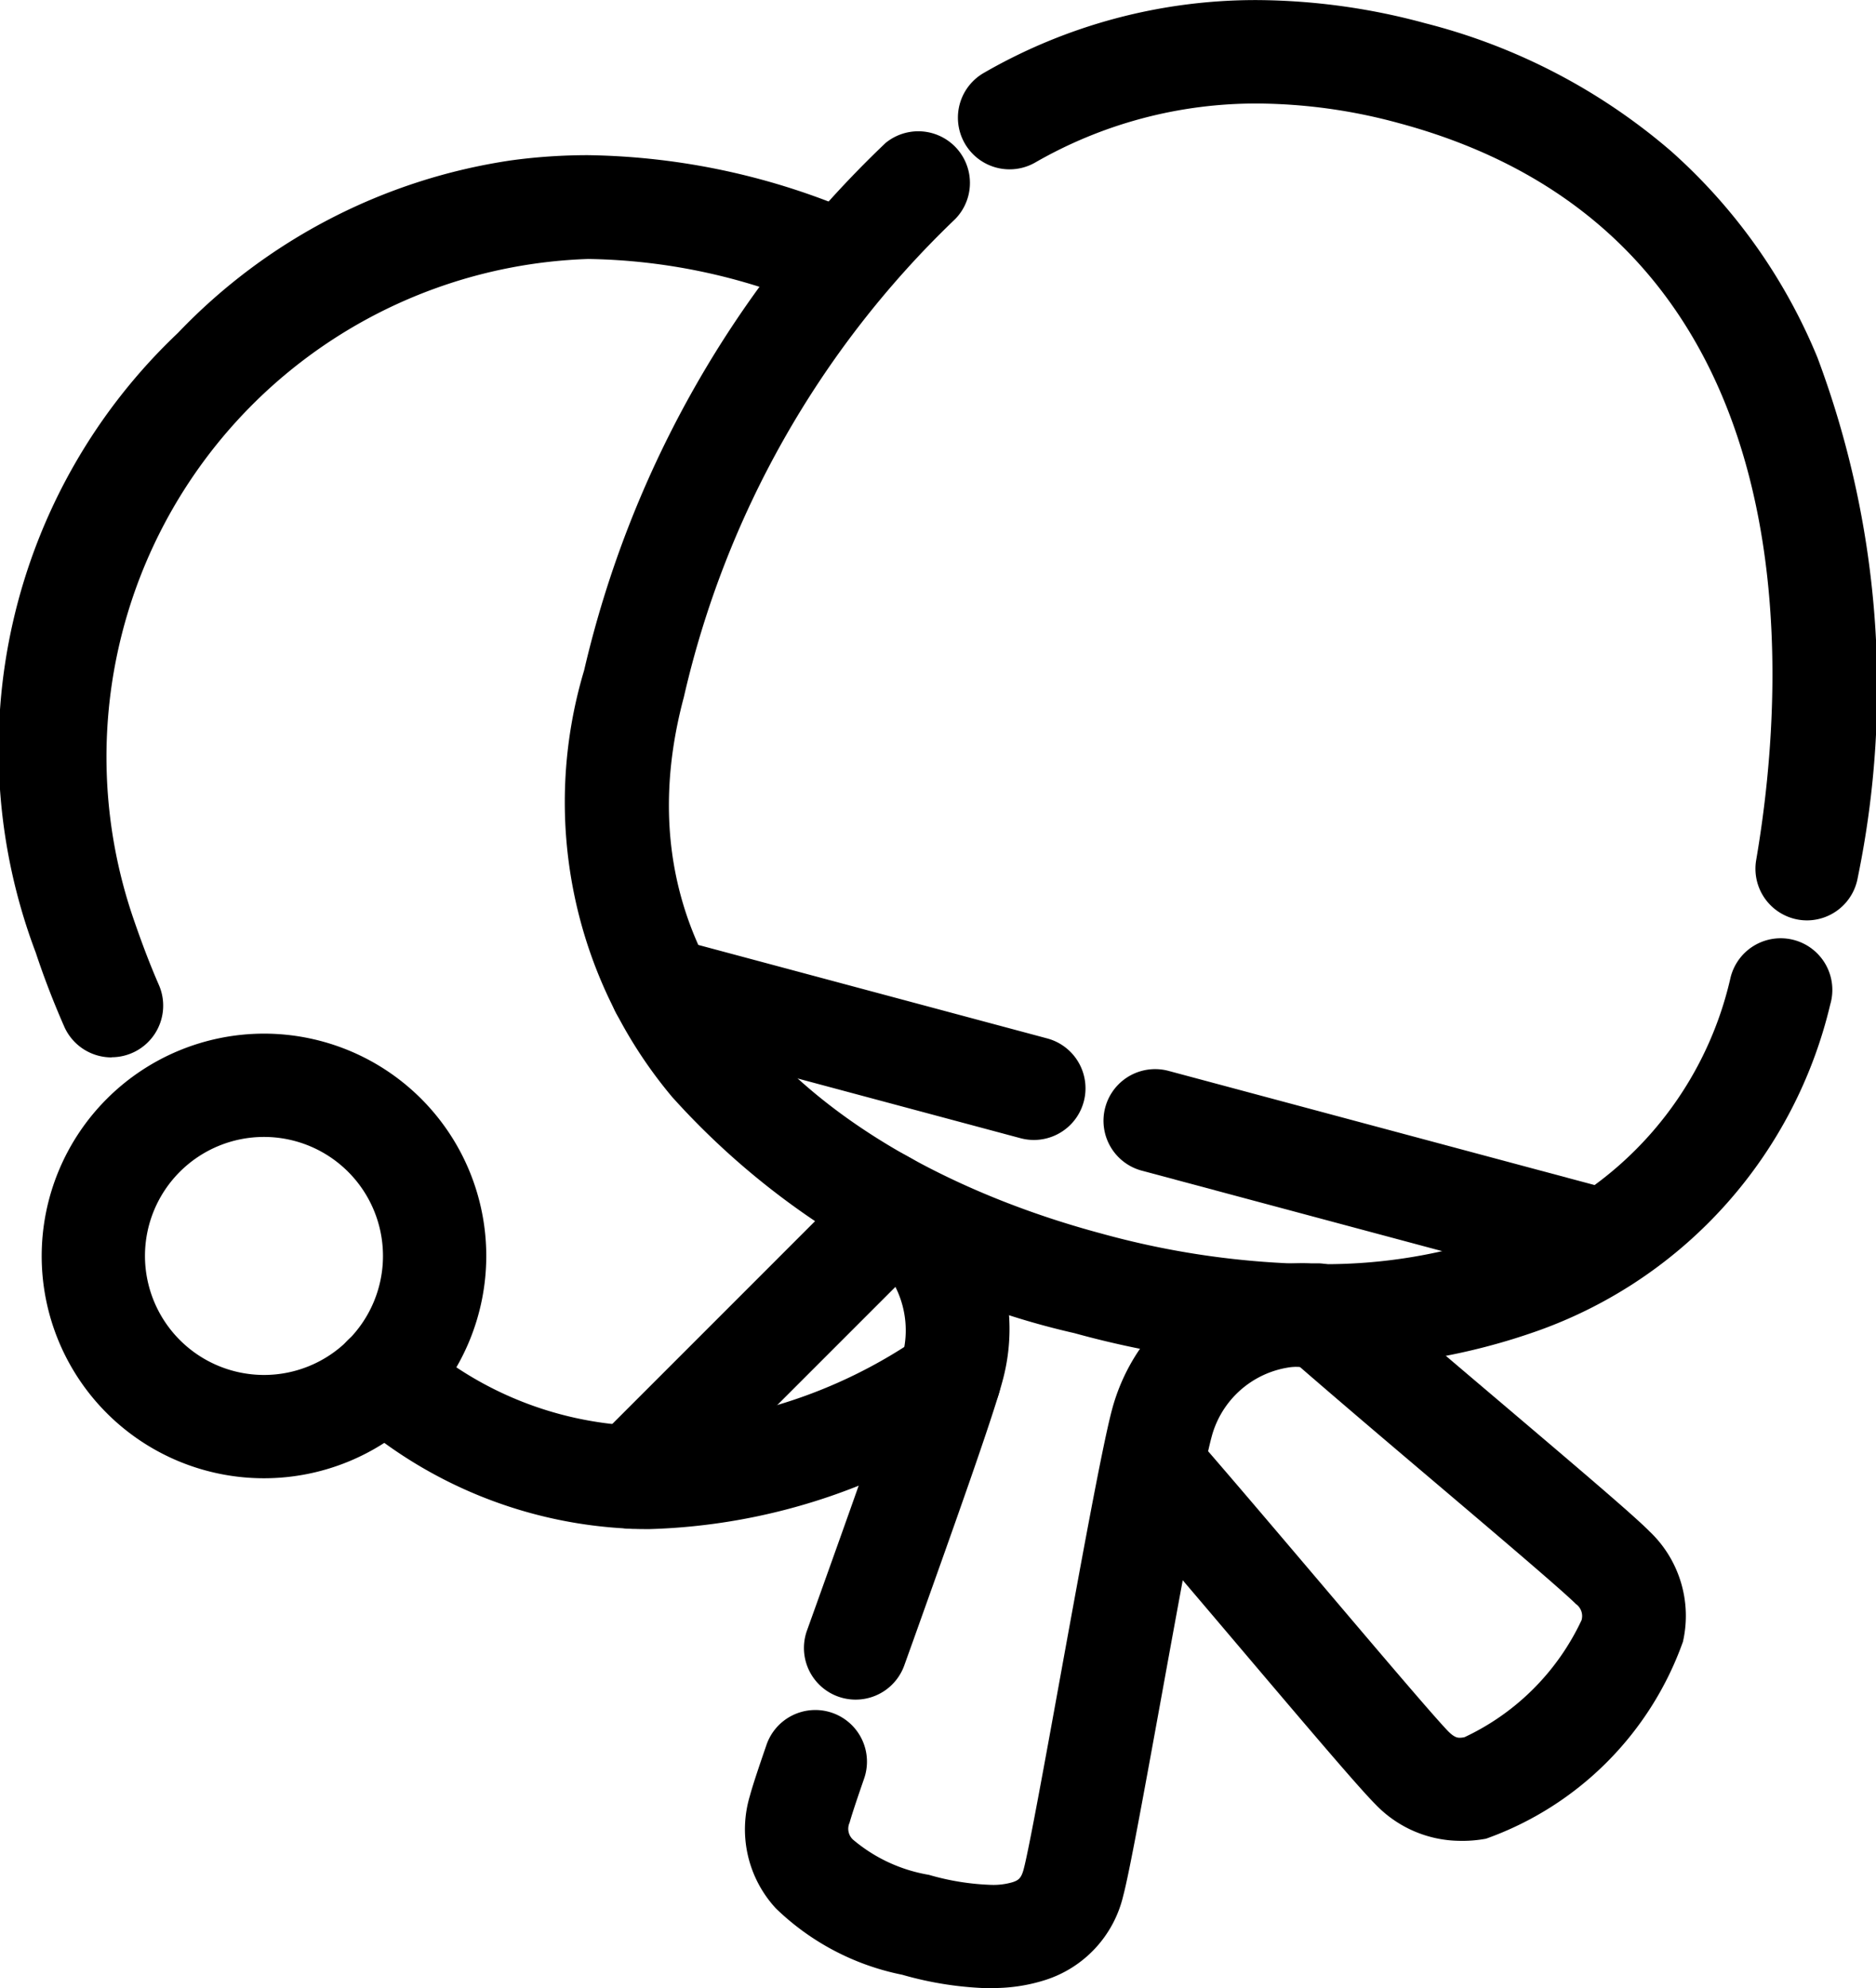 <svg xmlns="http://www.w3.org/2000/svg" width="25.428" height="26.948" viewBox="0 0 25.428 26.948"><g id="icono-pingpong" transform="translate(-21.599 -6.798)"><path id="Trazado_5" data-name="Trazado 5" d="M285.64,19.172a.6.6,0,0,1-.592-.7c.433-2.525.822-8.564-4.923-10.1a6.409,6.409,0,0,0-5,.545.6.6,0,1,1-.595-1.042,7.569,7.569,0,0,1,5.9-.662,8.092,8.092,0,0,1,3.3,1.716,7.523,7.523,0,0,1,1.954,2.757,12.642,12.642,0,0,1,.54,6.992A.6.6,0,0,1,285.64,19.172Z" transform="translate(-239.547)"></path><path id="Trazado_5_-_Contorno" data-name="Trazado 5 - Contorno" d="M285.64,19.272h0a.707.707,0,0,1-.119-.01.7.7,0,0,1-.571-.808c.429-2.5.815-8.471-4.85-9.989a7.4,7.4,0,0,0-1.91-.264,6,6,0,0,0-3.013.8.7.7,0,0,1-.694-1.216,7.372,7.372,0,0,1,3.7-.986,8.837,8.837,0,0,1,2.281.314A8.191,8.191,0,0,1,283.8,8.85a7.622,7.622,0,0,1,1.98,2.793,12.741,12.741,0,0,1,.547,7.048A.7.7,0,0,1,285.64,19.272ZM278.189,8a7.6,7.6,0,0,1,1.962.271c5.824,1.56,5.433,7.664,5,10.216a.5.5,0,0,0,.408.577.506.506,0,0,0,.085.007.5.5,0,0,0,.492-.415,12.544,12.544,0,0,0-.534-6.936A7.424,7.424,0,0,0,283.671,9a7.993,7.993,0,0,0-3.261-1.695A8.638,8.638,0,0,0,278.18,7a7.174,7.174,0,0,0-3.6.959.5.5,0,1,0,.5.868A6.2,6.2,0,0,1,278.189,8Z" transform="translate(-239.547)"></path><path id="Trazado_6" data-name="Trazado 6" d="M180.813,57.793a12.712,12.712,0,0,1-3.277-.459,10.342,10.342,0,0,1-5.4-3.169,6.119,6.119,0,0,1-1.174-5.691,14.256,14.256,0,0,1,4.055-7.1.6.6,0,1,1,.785.908,13.064,13.064,0,0,0-3.68,6.5c-1.079,4.029,2.25,6.459,5.726,7.391a9.168,9.168,0,0,0,5.53-.009,4.9,4.9,0,0,0,3.124-3.528.6.6,0,0,1,1.159.311,6.119,6.119,0,0,1-3.863,4.342A8.5,8.5,0,0,1,180.813,57.793Z" transform="translate(-141.352 -32.564)"></path><path id="Trazado_6_-_Contorno" data-name="Trazado 6 - Contorno" d="M180.813,57.893a12.819,12.819,0,0,1-3.3-.463,10.44,10.44,0,0,1-5.451-3.2,6.216,6.216,0,0,1-1.194-5.781,14.355,14.355,0,0,1,4.086-7.149.7.7,0,0,1,.915,1.059,12.965,12.965,0,0,0-3.649,6.452c-1.06,3.957,2.226,6.349,5.655,7.268a11.428,11.428,0,0,0,2.941.416,7.205,7.205,0,0,0,2.528-.422,4.807,4.807,0,0,0,3.063-3.46.7.7,0,1,1,1.352.362,6.216,6.216,0,0,1-3.924,4.409A8.6,8.6,0,0,1,180.813,57.893Zm-5.4-16.565a.5.5,0,0,0-.327.122,14.156,14.156,0,0,0-4.024,7.049,6.023,6.023,0,0,0,1.155,5.6,10.244,10.244,0,0,0,5.349,3.136,12.62,12.62,0,0,0,3.251.456,8.4,8.4,0,0,0,2.949-.5,6.023,6.023,0,0,0,3.8-4.274.5.5,0,1,0-.966-.259,5,5,0,0,1-3.186,3.6,7.4,7.4,0,0,1-2.6.435,11.627,11.627,0,0,1-2.993-.423c-3.523-.944-6.9-3.413-5.8-7.513a13.164,13.164,0,0,1,3.711-6.552.5.5,0,0,0-.327-.878Z" transform="translate(-141.352 -32.564)"></path><path id="L&#xED;nea_1" data-name="L&#xED;nea 1" d="M6.08,2.229a.6.6,0,0,1-.156-.021L-.155.58A.6.6,0,0,1-.58-.155.6.6,0,0,1,.155-.58L6.235,1.05a.6.6,0,0,1-.155,1.18Z" transform="translate(37.256 21.988)"></path><path id="L&#xED;nea_1_-_Contorno" data-name="L&#xED;nea 1 - Contorno" d="M6.08,2.329A.7.7,0,0,1,5.9,2.305L-.181.676A.7.7,0,0,1-.676-.181.7.7,0,0,1,0-.7a.7.7,0,0,1,.182.024L6.261.953A.7.7,0,0,1,6.08,2.329ZM0-.5a.5.5,0,0,0-.483.371A.5.5,0,0,0-.129.483L5.95,2.112a.5.5,0,0,0,.259-.966L.129-.483A.5.5,0,0,0,0-.5Z" transform="translate(37.256 21.988)"></path><path id="L&#xED;nea_2" data-name="L&#xED;nea 2" d="M5.047,1.952a.6.6,0,0,1-.156-.021L-.155.58A.6.6,0,0,1-.58-.155.6.6,0,0,1,.155-.58L5.2.773a.6.6,0,0,1-.155,1.18Z" transform="translate(30.566 20.196)"></path><path id="L&#xED;nea_2_-_Contorno" data-name="L&#xED;nea 2 - Contorno" d="M5.047,2.052a.7.7,0,0,1-.182-.024L-.181.676A.7.7,0,0,1-.676-.181.7.7,0,0,1,0-.7a.7.7,0,0,1,.182.024L5.228.676a.7.7,0,0,1-.181,1.376ZM0-.5a.5.5,0,0,0-.483.371A.5.5,0,0,0-.129.483L4.917,1.835A.5.5,0,0,0,5.176.869L.129-.483A.5.5,0,0,0,0-.5Z" transform="translate(30.566 20.196)"></path><path id="Trazado_7" data-name="Trazado 7" d="M234.236,315.99a.6.6,0,0,1-.565-.8l.125-.348c.492-1.375,1.05-2.934,1.174-3.4a1.405,1.405,0,0,0-.789-1.647.6.6,0,1,1,.565-1.059,2.575,2.575,0,0,1,1.384,3.016c-.136.509-.679,2.024-1.2,3.489l-.125.348A.6.6,0,0,1,234.236,315.99Z" transform="translate(-201.04 -286.257)"></path><path id="Trazado_7_-_Contorno" data-name="Trazado 7 - Contorno" d="M234.236,316.09a.7.7,0,0,1-.659-.936l.125-.348c.492-1.375,1.049-2.931,1.171-3.388a1.311,1.311,0,0,0-.74-1.532.7.7,0,1,1,.659-1.235,2.671,2.671,0,0,1,1.433,3.13c-.138.513-.68,2.03-1.205,3.5l-.125.348A.7.7,0,0,1,234.236,316.09Zm.227-7.323a.5.5,0,0,0-.236.941,1.5,1.5,0,0,1,.839,1.761c-.125.465-.683,2.025-1.175,3.4l-.125.35a.5.5,0,1,0,.942.337l.125-.348c.524-1.463,1.065-2.976,1.2-3.482a2.479,2.479,0,0,0-1.334-2.9A.5.5,0,0,0,234.463,308.768Z" transform="translate(-201.04 -286.257)"></path><path id="Trazado_8" data-name="Trazado 8" d="M221.381,349.71a4.64,4.64,0,0,1-1.185-.18,3.335,3.335,0,0,1-1.665-.869,1.481,1.481,0,0,1-.33-1.431c.032-.118.1-.325.219-.672a.6.6,0,1,1,1.134.392c-.132.382-.178.532-.194.591a.293.293,0,0,0,.065.32,3.351,3.351,0,0,0,2.272.609.293.293,0,0,0,.217-.245c.07-.26.286-1.448.5-2.6.278-1.527.565-3.107.7-3.615a2.576,2.576,0,0,1,2.706-1.92.6.6,0,0,1-.04,1.2,1.405,1.405,0,0,0-1.507,1.031c-.123.461-.419,2.086-.68,3.519-.269,1.479-.438,2.4-.517,2.693a1.481,1.481,0,0,1-1,1.074A2.2,2.2,0,0,1,221.381,349.71Z" transform="translate(-186.342 -316.064)"></path><path id="Trazado_8_-_Contorno" data-name="Trazado 8 - Contorno" d="M221.381,349.81h0a4.707,4.707,0,0,1-1.211-.184,3.427,3.427,0,0,1-1.713-.9,1.577,1.577,0,0,1-.352-1.524c.032-.12.1-.329.221-.679a.7.7,0,1,1,1.323.457c-.131.379-.177.527-.192.584a.2.2,0,0,0,.043.228,2.141,2.141,0,0,0,1.032.48,3.409,3.409,0,0,0,.848.136.927.927,0,0,0,.285-.036c.078-.026.118-.051.151-.176.069-.256.285-1.442.493-2.589.278-1.529.566-3.111.7-3.623a2.674,2.674,0,0,1,2.7-2l.107,0a.7.7,0,0,1-.047,1.4h-.063a1.284,1.284,0,0,0-1.344.958c-.122.456-.417,2.077-.677,3.507-.27,1.485-.44,2.408-.519,2.705A1.577,1.577,0,0,1,222.1,349.7a2.318,2.318,0,0,1-.722.106Zm-2.394-3.557a.5.5,0,0,0-.473.337c-.119.345-.186.55-.217.665a1.385,1.385,0,0,0,.308,1.338,3.243,3.243,0,0,0,1.616.839,4.513,4.513,0,0,0,1.159.177h0a2.119,2.119,0,0,0,.66-.1,1.385,1.385,0,0,0,.936-1.005c.077-.289.246-1.209.515-2.685.262-1.438.557-3.063.682-3.527a1.493,1.493,0,0,1,1.537-1.107h.086a.5.5,0,0,0,.017-1l-.1,0a2.481,2.481,0,0,0-2.506,1.848c-.135.5-.422,2.082-.7,3.607-.209,1.151-.426,2.341-.5,2.605a.391.391,0,0,1-.282.314,1.135,1.135,0,0,1-.348.046,3.6,3.6,0,0,1-.9-.143,2.311,2.311,0,0,1-1.129-.54.391.391,0,0,1-.087-.413c.023-.087.091-.293.2-.6a.5.5,0,0,0-.473-.663Z" transform="translate(-186.342 -316.064)"></path><path id="Elipse_9" data-name="Elipse 9" d="M2.313-.6A2.913,2.913,0,1,1-.6,2.313,2.916,2.916,0,0,1,2.313-.6Zm0,4.626A1.713,1.713,0,1,0,.6,2.313,1.715,1.715,0,0,0,2.313,4.026Z" transform="translate(22.864 21.507)"></path><path id="Elipse_9_-_Contorno" data-name="Elipse 9 - Contorno" d="M2.313-.7A3.013,3.013,0,1,1-.7,2.313,3.016,3.016,0,0,1,2.313-.7Zm0,5.826A2.813,2.813,0,1,0-.5,2.313,2.816,2.816,0,0,0,2.313,5.126ZM2.313.5A1.813,1.813,0,1,1,.5,2.313,1.815,1.815,0,0,1,2.313.5Zm0,3.426A1.613,1.613,0,1,0,.7,2.313,1.615,1.615,0,0,0,2.313,3.926Z" transform="translate(22.864 21.507)"></path><path id="Trazado_9" data-name="Trazado 9" d="M316.713,348.317a1.487,1.487,0,0,1-1.071-.465c-.21-.21-.818-.924-1.794-2.075-.623-.734-1.267-1.494-1.75-2.046a.6.6,0,1,1,.9-.789c.488.559,1.135,1.321,1.761,2.059.756.891,1.537,1.812,1.728,2a.293.293,0,0,0,.31.1,3.351,3.351,0,0,0,1.663-1.663.293.293,0,0,0-.1-.31c-.19-.19-1.111-.971-2-1.727-.669-.568-1.362-1.155-1.9-1.625a.6.6,0,1,1,.787-.906c.537.466,1.226,1.051,1.893,1.617,1.146.972,1.859,1.579,2.073,1.793a1.481,1.481,0,0,1,.43,1.4,4.313,4.313,0,0,1-2.592,2.592A1.629,1.629,0,0,1,316.713,348.317Z" transform="translate(-275.329 -316.67)"></path><path id="Trazado_9_-_Contorno" data-name="Trazado 9 - Contorno" d="M316.713,348.417h0a1.6,1.6,0,0,1-1.142-.495c-.213-.213-.822-.928-1.8-2.081-.624-.736-1.267-1.494-1.749-2.045a.7.7,0,0,1,1.054-.921c.489.56,1.136,1.323,1.762,2.06.754.889,1.535,1.809,1.722,2,.078.078.121.085.155.085a.315.315,0,0,0,.064-.008,3.293,3.293,0,0,0,1.586-1.586.2.2,0,0,0-.077-.219c-.188-.188-1.106-.967-1.995-1.721-.67-.568-1.362-1.156-1.9-1.626a.7.7,0,0,1,.918-1.057c.538.467,1.226,1.051,1.892,1.616,1.148.974,1.862,1.581,2.079,1.8a1.577,1.577,0,0,1,.457,1.5,4.4,4.4,0,0,1-2.669,2.669A1.733,1.733,0,0,1,316.713,348.417Zm-4.164-5.58a.5.5,0,0,0-.376.829c.482.552,1.126,1.311,1.748,2.044.977,1.152,1.584,1.864,1.791,2.071a1.382,1.382,0,0,0,1,.436,1.535,1.535,0,0,0,.312-.033,4.224,4.224,0,0,0,2.515-2.515,1.385,1.385,0,0,0-.4-1.313c-.212-.212-.923-.817-2.067-1.787-.666-.565-1.356-1.15-1.894-1.617a.5.5,0,1,0-.655.755c.542.47,1.233,1.057,1.9,1.625.892.757,1.814,1.539,2.007,1.732a.391.391,0,0,1,.131.4,3.416,3.416,0,0,1-1.74,1.74.506.506,0,0,1-.105.012.406.406,0,0,1-.3-.143c-.194-.194-.976-1.116-1.733-2.008-.625-.737-1.272-1.5-1.76-2.058A.5.5,0,0,0,312.55,342.837Z" transform="translate(-275.329 -316.67)"></path><path id="Trazado_10" data-name="Trazado 10" d="M114.054,359.212q-.132,0-.262-.006a6.03,6.03,0,0,1-3.693-1.48.6.6,0,1,1,.774-.917,4.857,4.857,0,0,0,2.971,1.2,6.859,6.859,0,0,0,3.949-1.237.6.6,0,0,1,.651,1.008A8.189,8.189,0,0,1,114.054,359.212Z" transform="translate(-83.651 -331.79)"></path><path id="Trazado_10_-_Contorno" data-name="Trazado 10 - Contorno" d="M114.054,359.312c-.089,0-.178,0-.266-.006a6.128,6.128,0,0,1-3.753-1.5.7.7,0,1,1,.9-1.07,4.759,4.759,0,0,0,2.911,1.175,6.778,6.778,0,0,0,3.891-1.221.7.7,0,0,1,.76,1.176A8.3,8.3,0,0,1,114.054,359.312Zm-3.568-2.544a.5.5,0,0,0-.323.882,5.932,5.932,0,0,0,3.633,1.457,7.963,7.963,0,0,0,4.594-1.412.5.5,0,1,0-.543-.84,6.98,6.98,0,0,1-4.008,1.253,4.955,4.955,0,0,1-3.031-1.222A.5.5,0,0,0,110.486,356.768Z" transform="translate(-83.651 -331.79)"></path><path id="Trazado_11" data-name="Trazado 11" d="M23.11,59.874a.6.6,0,0,1-.55-.359c-.145-.33-.273-.664-.382-.993a7.679,7.679,0,0,1,1.9-8.293,7.721,7.721,0,0,1,4.463-2.31,8.867,8.867,0,0,1,4.665.721.6.6,0,1,1-.466,1.106,6.712,6.712,0,0,0-7.813,1.332,6.466,6.466,0,0,0-1.612,7.068c.1.293.212.592.342.888a.6.6,0,0,1-.549.841Z" transform="translate(0 -38.845)"></path><path id="Trazado_11_-_Contorno" data-name="Trazado 11 - Contorno" d="M23.11,59.974a.7.7,0,0,1-.641-.419c-.146-.333-.276-.67-.385-1a7.774,7.774,0,0,1,1.927-8.4,7.818,7.818,0,0,1,4.52-2.339,7.694,7.694,0,0,1,1.037-.07,9.493,9.493,0,0,1,3.68.8.7.7,0,1,1-.544,1.29,8.086,8.086,0,0,0-3.132-.683,6.753,6.753,0,0,0-6.158,8.959c.1.29.21.586.338.879a.7.7,0,0,1-.641.981Zm6.456-12.024a7.5,7.5,0,0,0-1.009.068A7.623,7.623,0,0,0,24.152,50.3a7.584,7.584,0,0,0-1.878,8.191c.108.326.235.657.379.984a.5.5,0,1,0,.916-.4c-.131-.3-.247-.6-.345-.9a6.953,6.953,0,0,1,6.348-9.222,8.284,8.284,0,0,1,3.21.7.5.5,0,0,0,.388-.922A9.3,9.3,0,0,0,29.567,47.949Z" transform="translate(0 -38.845)"></path><path id="L&#xED;nea_3" data-name="L&#xED;nea 3" d="M0,4.054a.6.6,0,0,1-.424-.176.6.6,0,0,1,0-.849L3.029-.424a.6.6,0,0,1,.849,0,.6.6,0,0,1,0,.849L.424,3.878A.6.6,0,0,1,0,4.054Z" transform="translate(30.167 23.364)"></path><path id="L&#xED;nea_3_-_Contorno" data-name="L&#xED;nea 3 - Contorno" d="M0,4.154a.7.7,0,0,1-.495-.205.7.7,0,0,1,0-.99L2.959-.495A.7.7,0,0,1,3.454-.7a.7.7,0,0,1,.495.205.7.7,0,0,1,0,.99L.495,3.949A.7.7,0,0,1,0,4.154ZM3.454-.5A.5.5,0,0,0,3.1-.354L-.354,3.1a.5.5,0,0,0,0,.707A.5.5,0,0,0,0,3.954a.5.5,0,0,0,.354-.146L3.807.354a.5.5,0,0,0,0-.707A.5.5,0,0,0,3.454-.5Z" transform="translate(30.167 23.364)"></path></g></svg>